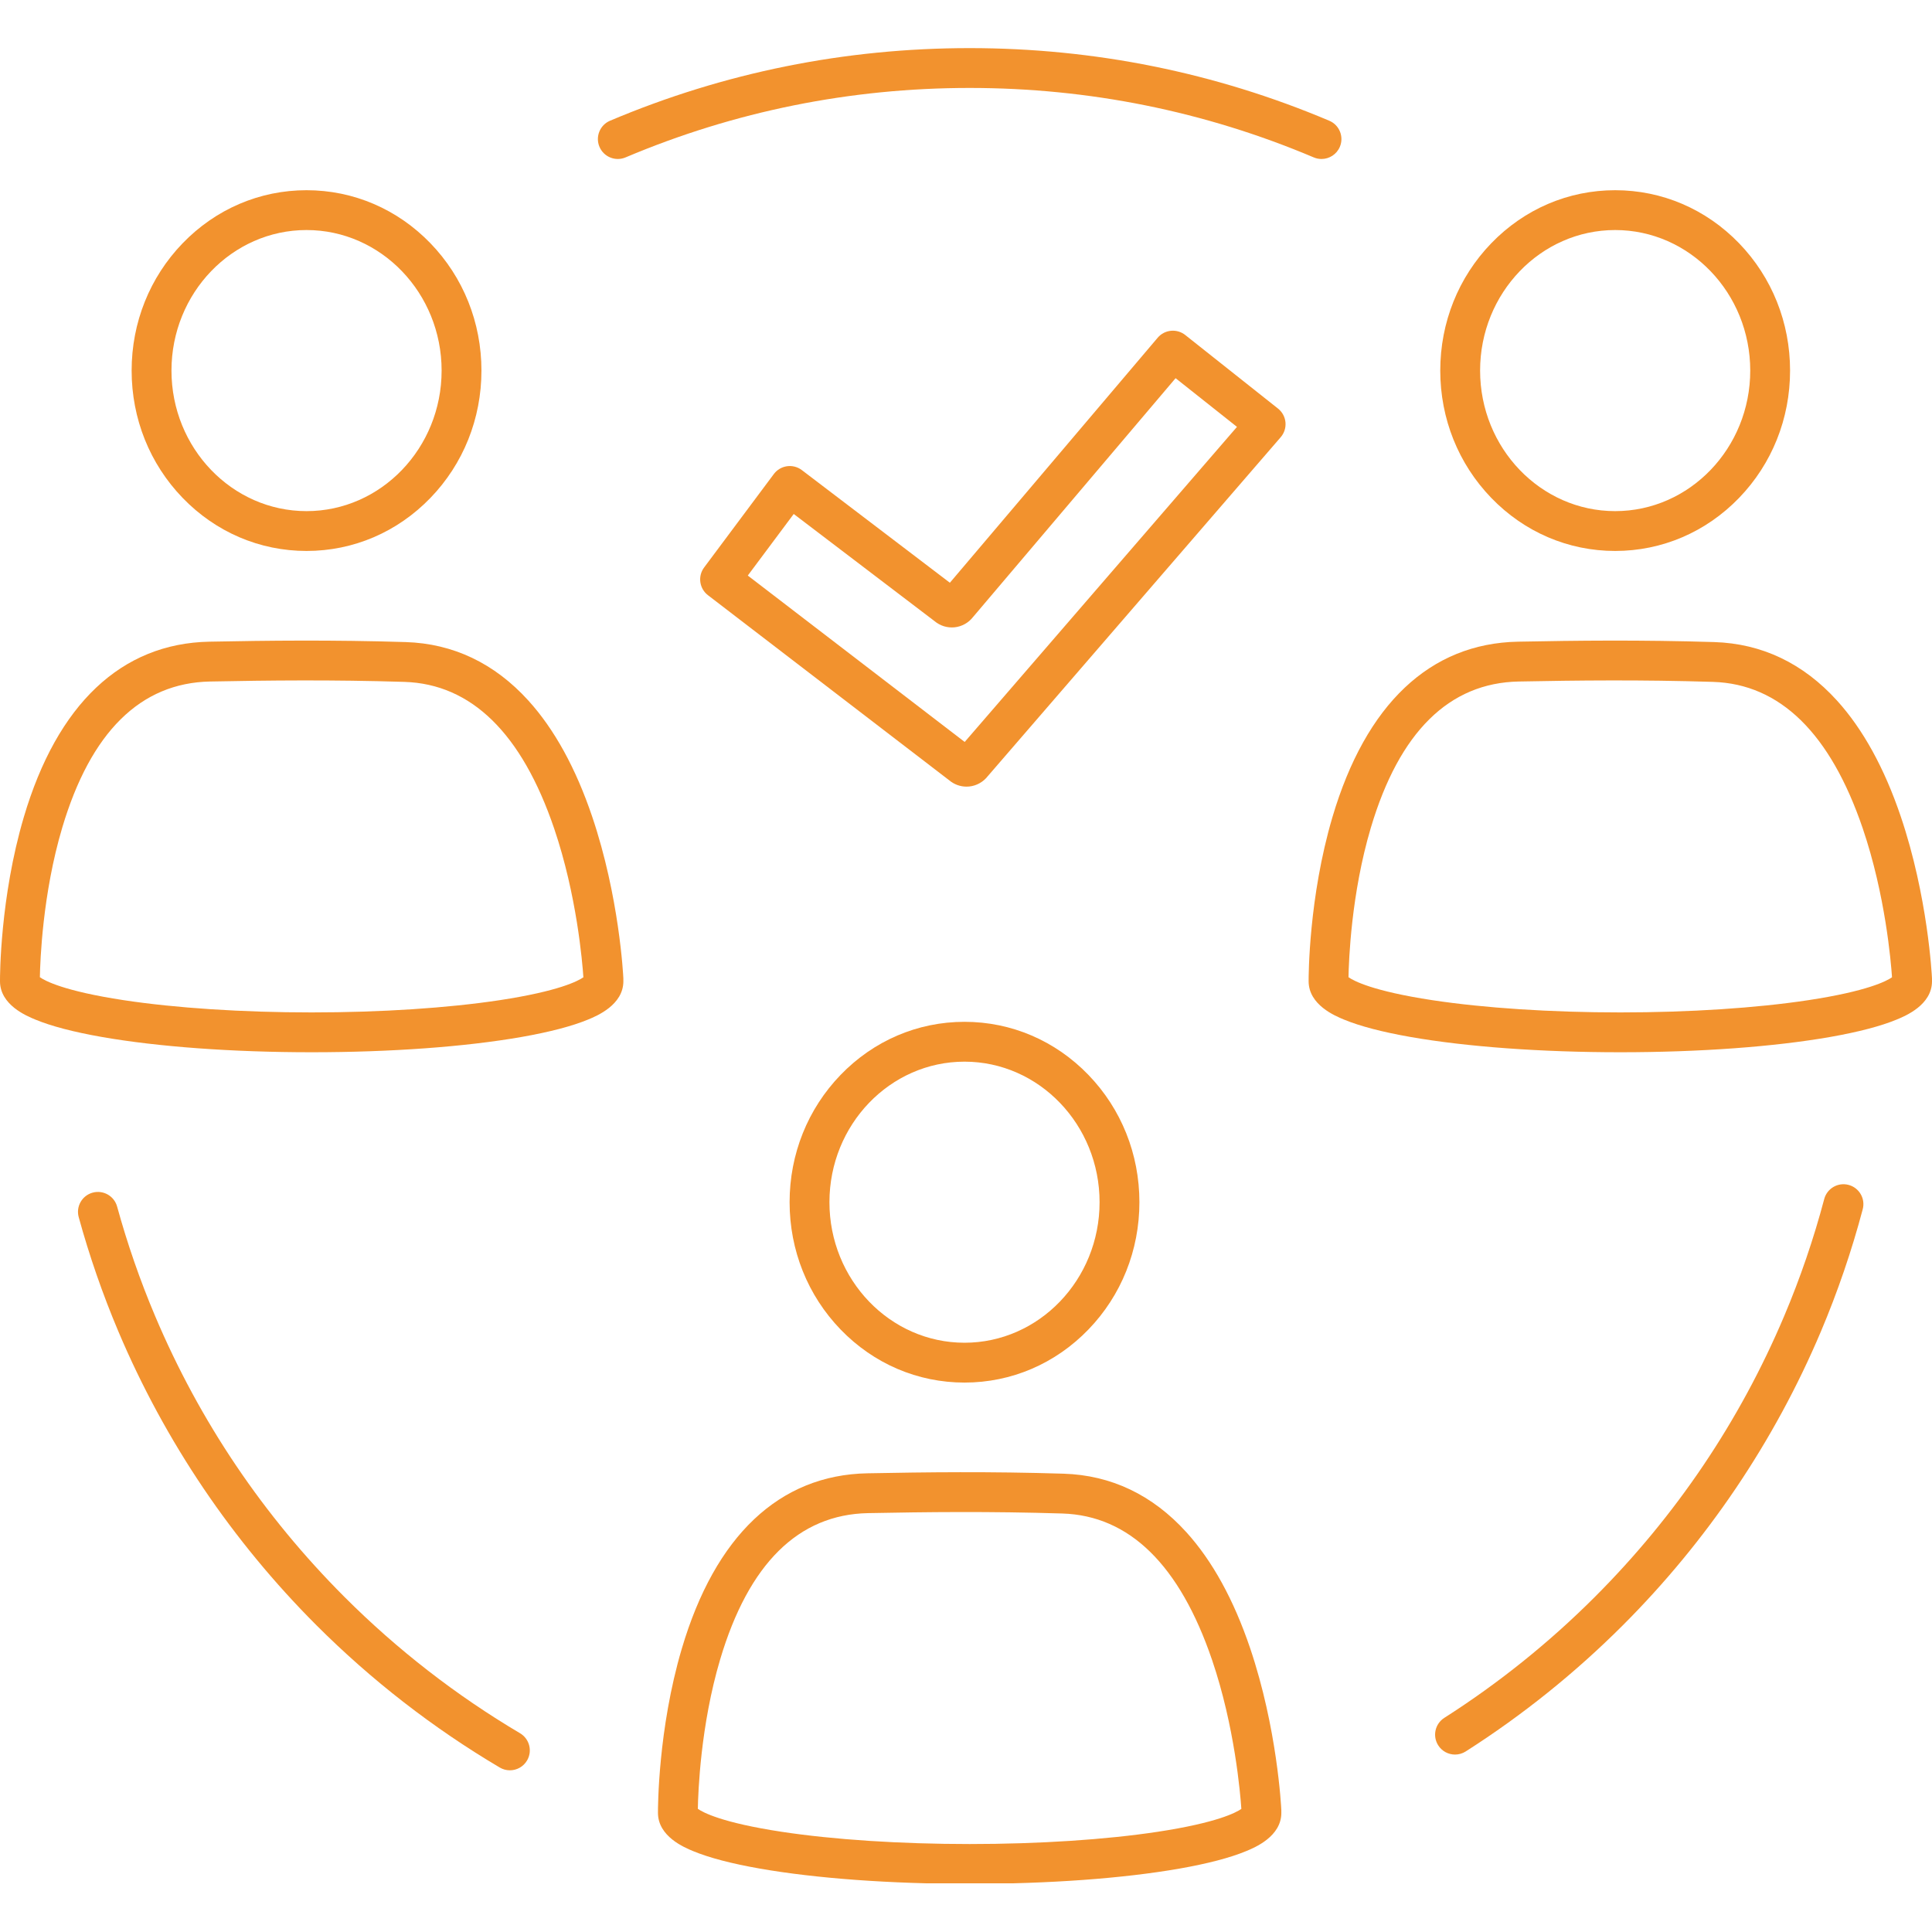 <?xml version="1.0" encoding="UTF-8"?>
<svg xmlns="http://www.w3.org/2000/svg" xmlns:xlink="http://www.w3.org/1999/xlink" width="1080" zoomAndPan="magnify" viewBox="0 0 810 810" height="1080" preserveAspectRatio="xMidYMid meet" version="1.0">
  <defs>
    <clipPath id="ddb0121137">
      <path d="M 275 617 L 538 617 L 538 789.582 L 275 789.582 Z M 275 617 " clip-rule="nonzero"></path>
    </clipPath>
    <clipPath id="c8fc6451a6">
      <path d="M 250 20.082 L 563 20.082 L 563 67 L 250 67 Z M 250 20.082 " clip-rule="nonzero"></path>
    </clipPath>
  </defs>
  <path fill="#f2922e" d="M 128.52 230.992 C 108.875 230.992 90.426 223.09 76.566 208.738 C 62.781 194.469 55.188 175.516 55.188 155.367 C 55.188 135.223 62.781 116.27 76.566 101.996 C 90.426 87.648 108.875 79.746 128.52 79.746 C 148.16 79.746 166.609 87.648 180.473 101.996 C 194.258 116.27 201.848 135.223 201.848 155.367 C 201.848 175.516 194.258 194.469 180.473 208.738 C 166.609 223.09 148.16 230.992 128.52 230.992 Z M 128.52 96.445 C 97.293 96.445 71.891 122.879 71.891 155.367 C 71.891 187.859 97.293 214.293 128.52 214.293 C 159.742 214.293 185.148 187.859 185.148 155.367 C 185.148 122.879 159.742 96.445 128.52 96.445 Z M 128.52 96.445 " fill-opacity="1" fill-rule="nonzero"></path>
  <path fill="#f2922e" d="M 130.676 441.16 C 97.535 441.16 66.305 438.887 42.738 434.762 C 30.902 432.688 21.492 430.227 14.77 427.441 C 11.117 425.926 0 421.324 0 411.383 C 0 411.367 0 411.352 0 411.336 C -0.008 409.23 0.02 376.277 9.984 342.578 C 24 295.18 50.906 269.746 87.785 269.027 C 112.418 268.547 139.438 268.238 170.055 269.191 C 190.004 269.812 207.324 278.066 221.531 293.723 C 232.41 305.711 241.395 322.047 248.242 342.273 C 259.648 375.957 261.281 408.793 261.344 410.176 C 261.355 410.434 261.355 410.691 261.344 410.949 C 261.348 411.09 261.352 411.234 261.352 411.383 C 261.352 421.324 250.234 425.926 246.582 427.441 C 239.859 430.223 230.449 432.688 218.613 434.762 C 195.047 438.887 163.816 441.16 130.676 441.16 Z M 16.719 409.699 C 18.828 411.195 26.781 415.516 51.809 419.32 C 73.625 422.633 101.633 424.461 130.676 424.461 C 159.719 424.461 187.727 422.633 209.543 419.32 C 234.34 415.551 242.375 411.277 244.574 409.742 C 244.578 409.719 244.578 409.691 244.582 409.668 C 244.16 403.402 241.816 375.227 232.324 347.328 C 218.742 307.43 197.617 286.758 169.535 285.883 C 139.285 284.941 112.523 285.25 88.109 285.727 C 58.895 286.293 38.027 306.91 26.09 347.008 C 17.84 374.727 16.84 402.812 16.719 409.699 Z M 16.719 409.699 " fill-opacity="1" fill-rule="nonzero"></path>
  <path fill="#f2922e" d="M 677.168 230.992 C 657.523 230.992 639.074 223.09 625.215 208.738 C 611.43 194.469 603.836 175.516 603.836 155.367 C 603.836 135.223 611.43 116.27 625.215 101.996 C 639.074 87.648 657.523 79.746 677.168 79.746 C 696.809 79.746 715.258 87.648 729.121 101.996 C 742.906 116.27 750.496 135.223 750.496 155.367 C 750.496 175.516 742.906 194.469 729.121 208.738 C 715.258 223.09 696.809 230.992 677.168 230.992 Z M 677.168 96.445 C 645.941 96.445 620.539 122.879 620.539 155.367 C 620.539 187.859 645.941 214.293 677.168 214.293 C 708.391 214.293 733.797 187.859 733.797 155.367 C 733.797 122.879 708.391 96.445 677.168 96.445 Z M 677.168 96.445 " fill-opacity="1" fill-rule="nonzero"></path>
  <path fill="#f2922e" d="M 679.324 441.16 C 646.184 441.16 614.953 438.887 591.387 434.762 C 579.551 432.688 570.141 430.227 563.418 427.441 C 559.766 425.926 548.648 421.324 548.648 411.383 C 548.648 411.367 548.648 411.352 548.648 411.336 C 548.641 409.23 548.668 376.277 558.633 342.578 C 572.648 295.18 599.551 269.746 636.434 269.027 C 661.066 268.547 688.082 268.238 718.703 269.191 C 738.652 269.812 755.973 278.066 770.18 293.723 C 781.059 305.711 790.043 322.047 796.891 342.273 C 808.293 375.957 809.926 408.793 809.992 410.176 C 810.004 410.434 810.004 410.691 809.992 410.949 C 809.996 411.09 810 411.234 810 411.383 C 810 421.324 798.883 425.926 795.23 427.441 C 788.508 430.223 779.098 432.688 767.262 434.762 C 743.695 438.887 712.465 441.16 679.324 441.16 Z M 565.367 409.699 C 567.477 411.195 575.426 415.516 600.457 419.32 C 622.273 422.633 650.281 424.461 679.324 424.461 C 708.367 424.461 736.375 422.633 758.191 419.32 C 782.984 415.551 791.02 411.277 793.219 409.746 C 793.223 409.715 793.227 409.688 793.23 409.66 C 792.809 403.383 790.461 375.215 780.969 347.328 C 767.391 307.43 746.266 286.758 718.184 285.883 C 687.934 284.941 661.172 285.25 636.758 285.727 C 607.539 286.293 586.672 306.91 574.738 347.008 C 566.488 374.727 565.484 402.812 565.367 409.699 Z M 565.367 409.699 " fill-opacity="1" fill-rule="nonzero"></path>
  <path fill="#f2922e" d="M 404.375 579.652 C 384.734 579.652 366.281 571.75 352.422 557.398 C 338.637 543.129 331.043 524.172 331.043 504.027 C 331.043 483.883 338.637 464.93 352.422 450.656 C 366.281 436.305 384.734 428.402 404.375 428.402 C 424.016 428.402 442.469 436.305 456.328 450.656 C 470.113 464.93 477.703 483.883 477.703 504.027 C 477.703 524.172 470.113 543.129 456.328 557.398 C 442.469 571.75 424.016 579.652 404.375 579.652 Z M 404.375 445.105 C 373.148 445.105 347.746 471.539 347.746 504.027 C 347.746 536.52 373.148 562.949 404.375 562.949 C 435.598 562.949 461.004 536.52 461.004 504.027 C 461.004 471.539 435.598 445.105 404.375 445.105 Z M 404.375 445.105 " fill-opacity="1" fill-rule="nonzero"></path>
  <g clip-path="url(#ddb0121137)">
    <path fill="#f2922e" d="M 406.531 789.82 C 373.391 789.82 342.16 787.547 318.594 783.418 C 306.758 781.348 297.348 778.883 290.625 776.098 C 286.973 774.586 275.855 769.984 275.855 760.043 C 275.855 760.031 275.855 760.023 275.855 760.012 L 275.855 760.008 C 275.848 758.035 275.852 725.012 285.84 691.238 C 299.855 643.836 326.762 618.402 363.641 617.688 C 388.273 617.207 415.293 616.895 445.91 617.852 C 465.859 618.473 483.18 626.727 497.387 642.383 C 508.266 654.371 517.25 670.703 524.098 690.93 C 535.5 724.613 537.137 757.453 537.199 758.832 C 537.211 759.094 537.211 759.352 537.199 759.609 C 537.203 759.75 537.207 759.895 537.207 760.043 C 537.207 769.984 526.094 774.586 522.438 776.098 C 515.715 778.883 506.305 781.348 494.469 783.422 C 470.906 787.547 439.676 789.82 406.531 789.82 Z M 292.574 758.359 C 294.684 759.855 302.637 764.176 327.664 767.98 C 349.48 771.293 377.488 773.121 406.531 773.121 C 435.574 773.121 463.582 771.293 485.398 767.98 C 510.191 764.211 518.227 759.938 520.43 758.402 C 520.43 758.375 520.434 758.348 520.438 758.32 C 520.016 752.039 517.668 723.871 508.18 695.988 C 494.598 656.09 473.473 635.418 445.391 634.543 C 415.145 633.602 388.383 633.91 363.965 634.383 C 334.75 634.953 313.883 655.57 301.945 695.668 C 293.695 723.383 292.695 751.469 292.574 758.359 Z M 292.574 758.359 " fill-opacity="1" fill-rule="nonzero"></path>
  </g>
  <path fill="#f2922e" d="M 213.77 742.207 C 212.32 742.207 210.855 741.832 209.523 741.043 C 181.551 724.488 155.688 704.41 132.652 681.375 C 115.125 663.848 99.215 644.566 85.359 624.059 C 71.371 603.352 59.355 581.215 49.648 558.262 C 43.07 542.707 37.465 526.566 32.996 510.285 C 31.777 505.84 34.391 501.242 38.84 500.023 C 43.285 498.801 47.883 501.418 49.102 505.863 C 53.379 521.434 58.738 536.875 65.031 551.754 C 83.695 595.887 110.422 635.523 144.461 669.566 C 166.512 691.613 191.262 710.828 218.027 726.668 C 222 729.02 223.312 734.141 220.961 738.109 C 219.402 740.742 216.621 742.207 213.77 742.207 Z M 213.77 742.207 " fill-opacity="1" fill-rule="nonzero"></path>
  <path fill="#f2922e" d="M 610.031 735.609 C 607.273 735.609 604.578 734.246 602.984 731.746 C 600.504 727.859 601.645 722.695 605.535 720.219 C 628.273 705.715 649.492 688.672 668.602 669.566 C 702.641 635.523 729.367 595.887 748.031 551.758 C 754.75 535.871 760.398 519.371 764.812 502.707 C 765.996 498.25 770.566 495.59 775.023 496.773 C 779.484 497.957 782.141 502.527 780.957 506.984 C 776.34 524.406 770.438 541.656 763.414 558.262 C 753.707 581.215 741.691 603.352 727.703 624.059 C 713.848 644.566 697.938 663.852 680.41 681.375 C 660.449 701.34 638.277 719.145 614.516 734.297 C 613.125 735.184 611.57 735.609 610.031 735.609 Z M 610.031 735.609 " fill-opacity="1" fill-rule="nonzero"></path>
  <g clip-path="url(#c8fc6451a6)">
    <path fill="#f2922e" d="M 554.043 66.656 C 552.957 66.656 551.855 66.441 550.793 65.992 C 505.105 46.668 456.57 36.871 406.531 36.871 C 356.496 36.871 307.957 46.668 262.27 65.992 C 258.023 67.789 253.125 65.805 251.328 61.555 C 249.531 57.309 251.52 52.406 255.766 50.613 C 303.523 30.41 354.246 20.172 406.531 20.172 C 458.816 20.172 509.543 30.41 557.297 50.613 C 561.547 52.406 563.535 57.309 561.738 61.555 C 560.391 64.742 557.297 66.656 554.043 66.656 Z M 554.043 66.656 " fill-opacity="1" fill-rule="nonzero"></path>
  </g>
  <path fill="#f2922e" d="M 405.215 329.801 C 402.566 329.805 399.984 328.855 397.941 327.125 L 296.812 249.539 C 293.191 246.758 292.473 241.582 295.203 237.918 L 324.43 198.746 C 325.762 196.961 327.754 195.781 329.961 195.469 C 332.164 195.16 334.406 195.746 336.18 197.094 L 398.242 244.316 L 485.359 141.594 C 488.273 138.16 493.387 137.656 496.918 140.453 L 535.809 171.293 C 537.594 172.707 538.723 174.789 538.938 177.055 C 539.148 179.32 538.43 181.574 536.941 183.297 L 414.102 325.445 C 412.203 327.875 409.402 329.434 406.348 329.746 C 405.969 329.785 405.594 329.801 405.215 329.801 Z M 313.516 241.301 L 404.449 311.07 L 518.609 178.969 L 492.871 158.559 L 407.973 258.664 C 406.07 261.117 403.258 262.691 400.188 263.004 C 397.156 263.312 394.129 262.367 391.797 260.398 L 332.773 215.488 Z M 394.652 248.594 C 394.648 248.598 394.645 248.602 394.645 248.605 C 394.645 248.602 394.648 248.598 394.652 248.594 Z M 394.652 248.594 " fill-opacity="1" fill-rule="nonzero"></path>
</svg>
